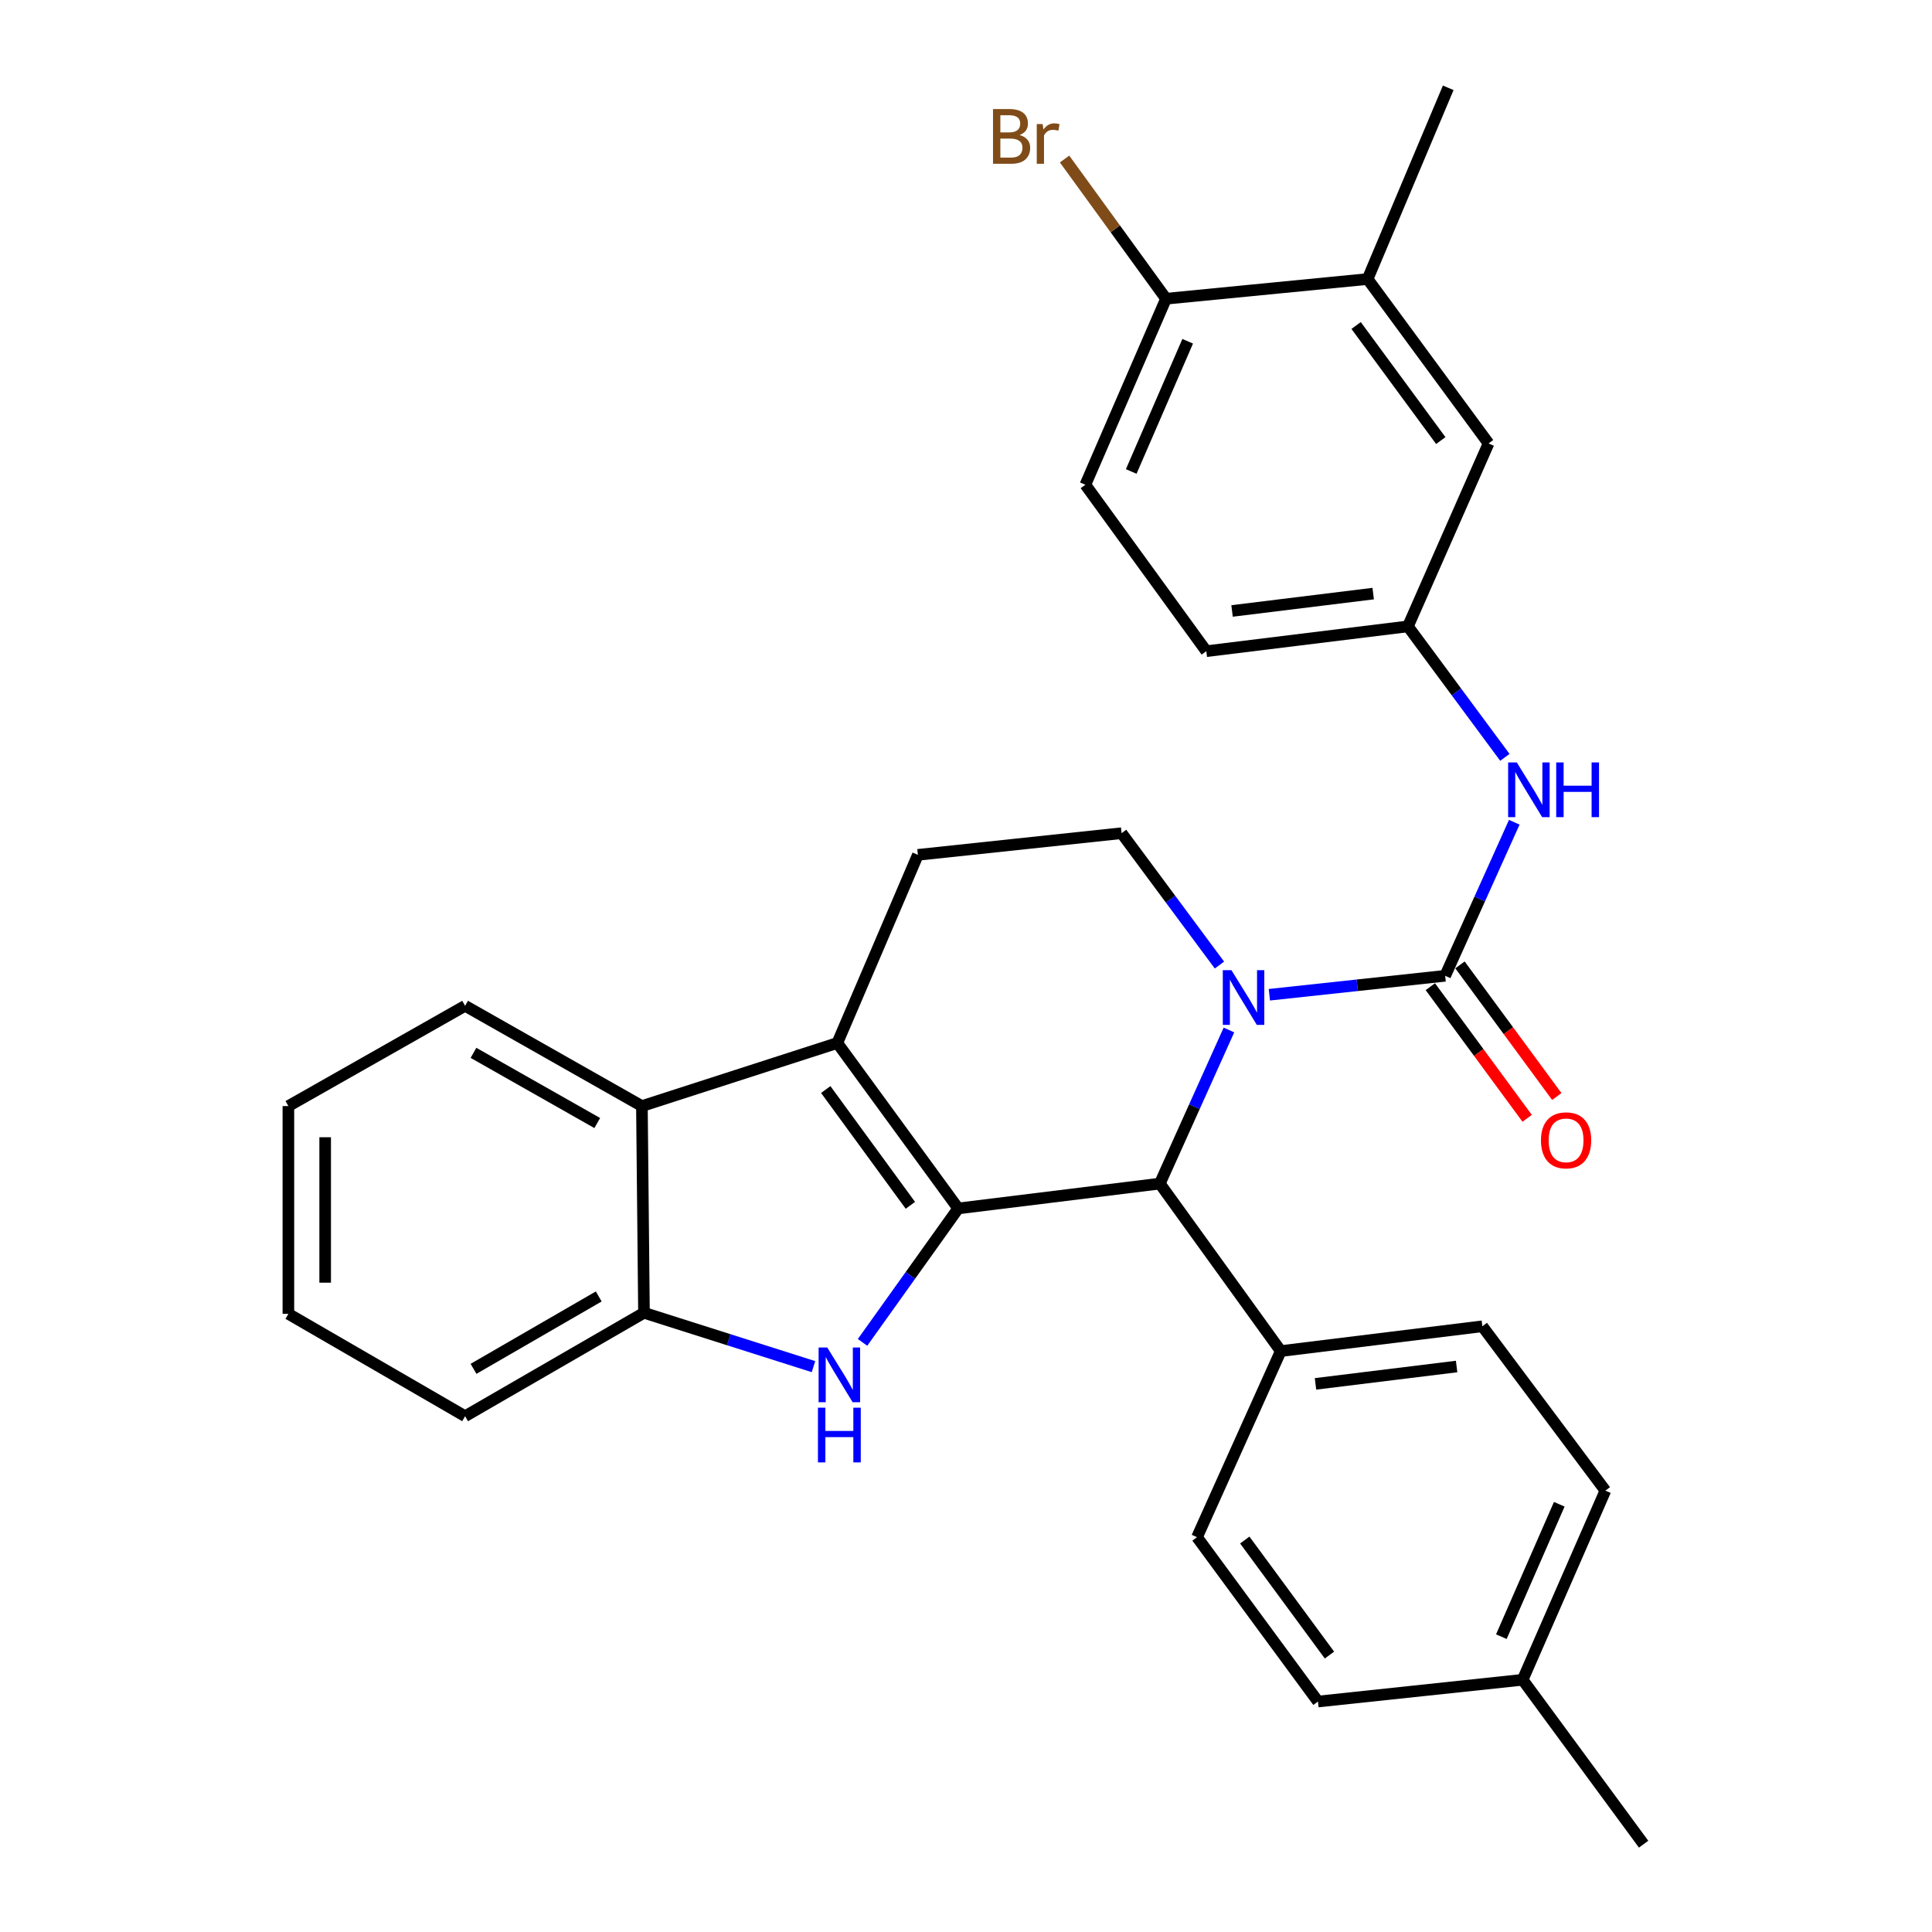 <?xml version='1.0' encoding='iso-8859-1'?>
<svg version='1.1' baseProfile='full'
              xmlns='http://www.w3.org/2000/svg'
                      xmlns:rdkit='http://www.rdkit.org/xml'
                      xmlns:xlink='http://www.w3.org/1999/xlink'
                  xml:space='preserve'
width='1000px' height='1000px' viewBox='0 0 1000 1000'>
<!-- END OF HEADER -->
<rect style='opacity:1.0;fill:#FFFFFF;stroke:none' width='1000' height='1000' x='0' y='0'> </rect>
<path class='bond-1' d='M 495.97,625.486 L 433.391,539.858' style='fill:none;fill-rule:evenodd;stroke:#000000;stroke-width:6px;stroke-linecap:butt;stroke-linejoin:miter;stroke-opacity:1' />
<path class='bond-1' d='M 471.21,623.877 L 427.405,563.937' style='fill:none;fill-rule:evenodd;stroke:#000000;stroke-width:6px;stroke-linecap:butt;stroke-linejoin:miter;stroke-opacity:1' />
<path class='bond-2' d='M 495.97,625.486 L 471.211,660.151' style='fill:none;fill-rule:evenodd;stroke:#000000;stroke-width:6px;stroke-linecap:butt;stroke-linejoin:miter;stroke-opacity:1' />
<path class='bond-2' d='M 471.211,660.151 L 446.452,694.816' style='fill:none;fill-rule:evenodd;stroke:#0000FF;stroke-width:6px;stroke-linecap:butt;stroke-linejoin:miter;stroke-opacity:1' />
<path class='bond-4' d='M 495.97,625.486 L 600.321,612.624' style='fill:none;fill-rule:evenodd;stroke:#000000;stroke-width:6px;stroke-linecap:butt;stroke-linejoin:miter;stroke-opacity:1' />
<path class='bond-0' d='M 636.099,533.122 L 618.21,572.873' style='fill:none;fill-rule:evenodd;stroke:#0000FF;stroke-width:6px;stroke-linecap:butt;stroke-linejoin:miter;stroke-opacity:1' />
<path class='bond-0' d='M 618.21,572.873 L 600.321,612.624' style='fill:none;fill-rule:evenodd;stroke:#000000;stroke-width:6px;stroke-linecap:butt;stroke-linejoin:miter;stroke-opacity:1' />
<path class='bond-3' d='M 657.023,514.88 L 702.517,509.974' style='fill:none;fill-rule:evenodd;stroke:#0000FF;stroke-width:6px;stroke-linecap:butt;stroke-linejoin:miter;stroke-opacity:1' />
<path class='bond-3' d='M 702.517,509.974 L 748.011,505.067' style='fill:none;fill-rule:evenodd;stroke:#000000;stroke-width:6px;stroke-linecap:butt;stroke-linejoin:miter;stroke-opacity:1' />
<path class='bond-8' d='M 631.186,499.513 L 605.858,465.384' style='fill:none;fill-rule:evenodd;stroke:#0000FF;stroke-width:6px;stroke-linecap:butt;stroke-linejoin:miter;stroke-opacity:1' />
<path class='bond-8' d='M 605.858,465.384 L 580.53,431.254' style='fill:none;fill-rule:evenodd;stroke:#000000;stroke-width:6px;stroke-linecap:butt;stroke-linejoin:miter;stroke-opacity:1' />
<path class='bond-5' d='M 433.391,539.858 L 332.255,572.501' style='fill:none;fill-rule:evenodd;stroke:#000000;stroke-width:6px;stroke-linecap:butt;stroke-linejoin:miter;stroke-opacity:1' />
<path class='bond-9' d='M 433.391,539.858 L 475.099,442.466' style='fill:none;fill-rule:evenodd;stroke:#000000;stroke-width:6px;stroke-linecap:butt;stroke-linejoin:miter;stroke-opacity:1' />
<path class='bond-6' d='M 421.056,707.368 L 377.189,693.433' style='fill:none;fill-rule:evenodd;stroke:#0000FF;stroke-width:6px;stroke-linecap:butt;stroke-linejoin:miter;stroke-opacity:1' />
<path class='bond-6' d='M 377.189,693.433 L 333.323,679.497' style='fill:none;fill-rule:evenodd;stroke:#000000;stroke-width:6px;stroke-linecap:butt;stroke-linejoin:miter;stroke-opacity:1' />
<path class='bond-7' d='M 748.011,505.067 L 765.898,465.332' style='fill:none;fill-rule:evenodd;stroke:#000000;stroke-width:6px;stroke-linecap:butt;stroke-linejoin:miter;stroke-opacity:1' />
<path class='bond-7' d='M 765.898,465.332 L 783.786,425.596' style='fill:none;fill-rule:evenodd;stroke:#0000FF;stroke-width:6px;stroke-linecap:butt;stroke-linejoin:miter;stroke-opacity:1' />
<path class='bond-11' d='M 740.342,510.708 L 765.399,544.772' style='fill:none;fill-rule:evenodd;stroke:#000000;stroke-width:6px;stroke-linecap:butt;stroke-linejoin:miter;stroke-opacity:1' />
<path class='bond-11' d='M 765.399,544.772 L 790.456,578.836' style='fill:none;fill-rule:evenodd;stroke:#FF0000;stroke-width:6px;stroke-linecap:butt;stroke-linejoin:miter;stroke-opacity:1' />
<path class='bond-11' d='M 755.68,499.426 L 780.737,533.49' style='fill:none;fill-rule:evenodd;stroke:#000000;stroke-width:6px;stroke-linecap:butt;stroke-linejoin:miter;stroke-opacity:1' />
<path class='bond-11' d='M 780.737,533.49 L 805.794,567.554' style='fill:none;fill-rule:evenodd;stroke:#FF0000;stroke-width:6px;stroke-linecap:butt;stroke-linejoin:miter;stroke-opacity:1' />
<path class='bond-10' d='M 600.321,612.624 L 662.922,699.32' style='fill:none;fill-rule:evenodd;stroke:#000000;stroke-width:6px;stroke-linecap:butt;stroke-linejoin:miter;stroke-opacity:1' />
<path class='bond-24' d='M 332.255,572.501 L 240.734,520.606' style='fill:none;fill-rule:evenodd;stroke:#000000;stroke-width:6px;stroke-linecap:butt;stroke-linejoin:miter;stroke-opacity:1' />
<path class='bond-24' d='M 309.135,581.28 L 245.071,544.953' style='fill:none;fill-rule:evenodd;stroke:#000000;stroke-width:6px;stroke-linecap:butt;stroke-linejoin:miter;stroke-opacity:1' />
<path class='bond-30' d='M 332.255,572.501 L 333.323,679.497' style='fill:none;fill-rule:evenodd;stroke:#000000;stroke-width:6px;stroke-linecap:butt;stroke-linejoin:miter;stroke-opacity:1' />
<path class='bond-25' d='M 333.323,679.497 L 240.734,733.022' style='fill:none;fill-rule:evenodd;stroke:#000000;stroke-width:6px;stroke-linecap:butt;stroke-linejoin:miter;stroke-opacity:1' />
<path class='bond-25' d='M 309.906,671.042 L 245.093,708.509' style='fill:none;fill-rule:evenodd;stroke:#000000;stroke-width:6px;stroke-linecap:butt;stroke-linejoin:miter;stroke-opacity:1' />
<path class='bond-13' d='M 778.919,392.006 L 753.829,358.111' style='fill:none;fill-rule:evenodd;stroke:#0000FF;stroke-width:6px;stroke-linecap:butt;stroke-linejoin:miter;stroke-opacity:1' />
<path class='bond-13' d='M 753.829,358.111 L 728.738,324.215' style='fill:none;fill-rule:evenodd;stroke:#000000;stroke-width:6px;stroke-linecap:butt;stroke-linejoin:miter;stroke-opacity:1' />
<path class='bond-31' d='M 580.53,431.254 L 475.099,442.466' style='fill:none;fill-rule:evenodd;stroke:#000000;stroke-width:6px;stroke-linecap:butt;stroke-linejoin:miter;stroke-opacity:1' />
<path class='bond-16' d='M 662.922,699.32 L 767.263,686.479' style='fill:none;fill-rule:evenodd;stroke:#000000;stroke-width:6px;stroke-linecap:butt;stroke-linejoin:miter;stroke-opacity:1' />
<path class='bond-16' d='M 680.899,716.292 L 753.937,707.303' style='fill:none;fill-rule:evenodd;stroke:#000000;stroke-width:6px;stroke-linecap:butt;stroke-linejoin:miter;stroke-opacity:1' />
<path class='bond-17' d='M 662.922,699.32 L 619.573,795.643' style='fill:none;fill-rule:evenodd;stroke:#000000;stroke-width:6px;stroke-linecap:butt;stroke-linejoin:miter;stroke-opacity:1' />
<path class='bond-12' d='M 707.867,144.433 L 770.478,229.522' style='fill:none;fill-rule:evenodd;stroke:#000000;stroke-width:6px;stroke-linecap:butt;stroke-linejoin:miter;stroke-opacity:1' />
<path class='bond-12' d='M 701.923,168.48 L 745.751,228.043' style='fill:none;fill-rule:evenodd;stroke:#000000;stroke-width:6px;stroke-linecap:butt;stroke-linejoin:miter;stroke-opacity:1' />
<path class='bond-26' d='M 707.867,144.433 L 749.598,45.455' style='fill:none;fill-rule:evenodd;stroke:#000000;stroke-width:6px;stroke-linecap:butt;stroke-linejoin:miter;stroke-opacity:1' />
<path class='bond-34' d='M 707.867,144.433 L 603.537,154.619' style='fill:none;fill-rule:evenodd;stroke:#000000;stroke-width:6px;stroke-linecap:butt;stroke-linejoin:miter;stroke-opacity:1' />
<path class='bond-15' d='M 728.738,324.215 L 770.478,229.522' style='fill:none;fill-rule:evenodd;stroke:#000000;stroke-width:6px;stroke-linecap:butt;stroke-linejoin:miter;stroke-opacity:1' />
<path class='bond-19' d='M 728.738,324.215 L 624.386,337.057' style='fill:none;fill-rule:evenodd;stroke:#000000;stroke-width:6px;stroke-linecap:butt;stroke-linejoin:miter;stroke-opacity:1' />
<path class='bond-19' d='M 710.759,307.244 L 637.713,316.233' style='fill:none;fill-rule:evenodd;stroke:#000000;stroke-width:6px;stroke-linecap:butt;stroke-linejoin:miter;stroke-opacity:1' />
<path class='bond-14' d='M 603.537,154.619 L 561.786,250.91' style='fill:none;fill-rule:evenodd;stroke:#000000;stroke-width:6px;stroke-linecap:butt;stroke-linejoin:miter;stroke-opacity:1' />
<path class='bond-14' d='M 614.743,176.637 L 585.517,244.041' style='fill:none;fill-rule:evenodd;stroke:#000000;stroke-width:6px;stroke-linecap:butt;stroke-linejoin:miter;stroke-opacity:1' />
<path class='bond-20' d='M 603.537,154.619 L 577.278,118.463' style='fill:none;fill-rule:evenodd;stroke:#000000;stroke-width:6px;stroke-linecap:butt;stroke-linejoin:miter;stroke-opacity:1' />
<path class='bond-20' d='M 577.278,118.463 L 551.019,82.307' style='fill:none;fill-rule:evenodd;stroke:#7F4C19;stroke-width:6px;stroke-linecap:butt;stroke-linejoin:miter;stroke-opacity:1' />
<path class='bond-21' d='M 767.263,686.479 L 830.942,771.547' style='fill:none;fill-rule:evenodd;stroke:#000000;stroke-width:6px;stroke-linecap:butt;stroke-linejoin:miter;stroke-opacity:1' />
<path class='bond-22' d='M 619.573,795.643 L 682.184,880.711' style='fill:none;fill-rule:evenodd;stroke:#000000;stroke-width:6px;stroke-linecap:butt;stroke-linejoin:miter;stroke-opacity:1' />
<path class='bond-22' d='M 644.299,797.117 L 688.127,856.665' style='fill:none;fill-rule:evenodd;stroke:#000000;stroke-width:6px;stroke-linecap:butt;stroke-linejoin:miter;stroke-opacity:1' />
<path class='bond-18' d='M 561.786,250.91 L 624.386,337.057' style='fill:none;fill-rule:evenodd;stroke:#000000;stroke-width:6px;stroke-linecap:butt;stroke-linejoin:miter;stroke-opacity:1' />
<path class='bond-33' d='M 830.942,771.547 L 788.122,869.456' style='fill:none;fill-rule:evenodd;stroke:#000000;stroke-width:6px;stroke-linecap:butt;stroke-linejoin:miter;stroke-opacity:1' />
<path class='bond-33' d='M 807.074,778.604 L 777.1,847.141' style='fill:none;fill-rule:evenodd;stroke:#000000;stroke-width:6px;stroke-linecap:butt;stroke-linejoin:miter;stroke-opacity:1' />
<path class='bond-23' d='M 682.184,880.711 L 788.122,869.456' style='fill:none;fill-rule:evenodd;stroke:#000000;stroke-width:6px;stroke-linecap:butt;stroke-linejoin:miter;stroke-opacity:1' />
<path class='bond-27' d='M 788.122,869.456 L 850.733,954.545' style='fill:none;fill-rule:evenodd;stroke:#000000;stroke-width:6px;stroke-linecap:butt;stroke-linejoin:miter;stroke-opacity:1' />
<path class='bond-28' d='M 240.734,520.606 L 149.267,572.501' style='fill:none;fill-rule:evenodd;stroke:#000000;stroke-width:6px;stroke-linecap:butt;stroke-linejoin:miter;stroke-opacity:1' />
<path class='bond-29' d='M 240.734,733.022 L 149.267,680.047' style='fill:none;fill-rule:evenodd;stroke:#000000;stroke-width:6px;stroke-linecap:butt;stroke-linejoin:miter;stroke-opacity:1' />
<path class='bond-32' d='M 149.267,572.501 L 149.267,680.047' style='fill:none;fill-rule:evenodd;stroke:#000000;stroke-width:6px;stroke-linecap:butt;stroke-linejoin:miter;stroke-opacity:1' />
<path class='bond-32' d='M 168.307,588.633 L 168.307,663.916' style='fill:none;fill-rule:evenodd;stroke:#000000;stroke-width:6px;stroke-linecap:butt;stroke-linejoin:miter;stroke-opacity:1' />
<path  class='atom-1' d='M 637.399 502.162
L 646.679 517.162
Q 647.599 518.642, 649.079 521.322
Q 650.559 524.002, 650.639 524.162
L 650.639 502.162
L 654.399 502.162
L 654.399 530.482
L 650.519 530.482
L 640.559 514.082
Q 639.399 512.162, 638.159 509.962
Q 636.959 507.762, 636.599 507.082
L 636.599 530.482
L 632.919 530.482
L 632.919 502.162
L 637.399 502.162
' fill='#0000FF'/>
<path  class='atom-3' d='M 428.188 697.463
L 437.468 712.463
Q 438.388 713.943, 439.868 716.623
Q 441.348 719.303, 441.428 719.463
L 441.428 697.463
L 445.188 697.463
L 445.188 725.783
L 441.308 725.783
L 431.348 709.383
Q 430.188 707.463, 428.948 705.263
Q 427.748 703.063, 427.388 702.383
L 427.388 725.783
L 423.708 725.783
L 423.708 697.463
L 428.188 697.463
' fill='#0000FF'/>
<path  class='atom-3' d='M 423.368 728.615
L 427.208 728.615
L 427.208 740.655
L 441.688 740.655
L 441.688 728.615
L 445.528 728.615
L 445.528 756.935
L 441.688 756.935
L 441.688 743.855
L 427.208 743.855
L 427.208 756.935
L 423.368 756.935
L 423.368 728.615
' fill='#0000FF'/>
<path  class='atom-8' d='M 785.089 394.637
L 794.369 409.637
Q 795.289 411.117, 796.769 413.797
Q 798.249 416.477, 798.329 416.637
L 798.329 394.637
L 802.089 394.637
L 802.089 422.957
L 798.209 422.957
L 788.249 406.557
Q 787.089 404.637, 785.849 402.437
Q 784.649 400.237, 784.289 399.557
L 784.289 422.957
L 780.609 422.957
L 780.609 394.637
L 785.089 394.637
' fill='#0000FF'/>
<path  class='atom-8' d='M 805.489 394.637
L 809.329 394.637
L 809.329 406.677
L 823.809 406.677
L 823.809 394.637
L 827.649 394.637
L 827.649 422.957
L 823.809 422.957
L 823.809 409.877
L 809.329 409.877
L 809.329 422.957
L 805.489 422.957
L 805.489 394.637
' fill='#0000FF'/>
<path  class='atom-12' d='M 797.601 590.236
Q 797.601 583.436, 800.961 579.636
Q 804.321 575.836, 810.601 575.836
Q 816.881 575.836, 820.241 579.636
Q 823.601 583.436, 823.601 590.236
Q 823.601 597.116, 820.201 601.036
Q 816.801 604.916, 810.601 604.916
Q 804.361 604.916, 800.961 601.036
Q 797.601 597.156, 797.601 590.236
M 810.601 601.716
Q 814.921 601.716, 817.241 598.836
Q 819.601 595.916, 819.601 590.236
Q 819.601 584.676, 817.241 581.876
Q 814.921 579.036, 810.601 579.036
Q 806.281 579.036, 803.921 581.836
Q 801.601 584.636, 801.601 590.236
Q 801.601 595.956, 803.921 598.836
Q 806.281 601.716, 810.601 601.716
' fill='#FF0000'/>
<path  class='atom-21' d='M 527.743 69.889
Q 530.463 70.649, 531.823 72.329
Q 533.223 73.969, 533.223 76.409
Q 533.223 80.329, 530.703 82.569
Q 528.223 84.769, 523.503 84.769
L 513.983 84.769
L 513.983 56.449
L 522.343 56.449
Q 527.183 56.449, 529.623 58.409
Q 532.063 60.369, 532.063 63.969
Q 532.063 68.249, 527.743 69.889
M 517.783 59.649
L 517.783 68.529
L 522.343 68.529
Q 525.143 68.529, 526.583 67.409
Q 528.063 66.249, 528.063 63.969
Q 528.063 59.649, 522.343 59.649
L 517.783 59.649
M 523.503 81.569
Q 526.263 81.569, 527.743 80.249
Q 529.223 78.929, 529.223 76.409
Q 529.223 74.089, 527.583 72.929
Q 525.983 71.729, 522.903 71.729
L 517.783 71.729
L 517.783 81.569
L 523.503 81.569
' fill='#7F4C19'/>
<path  class='atom-21' d='M 539.663 64.209
L 540.103 67.049
Q 542.263 63.849, 545.783 63.849
Q 546.903 63.849, 548.423 64.249
L 547.823 67.609
Q 546.103 67.209, 545.143 67.209
Q 543.463 67.209, 542.343 67.889
Q 541.263 68.529, 540.383 70.089
L 540.383 84.769
L 536.623 84.769
L 536.623 64.209
L 539.663 64.209
' fill='#7F4C19'/>
</svg>
